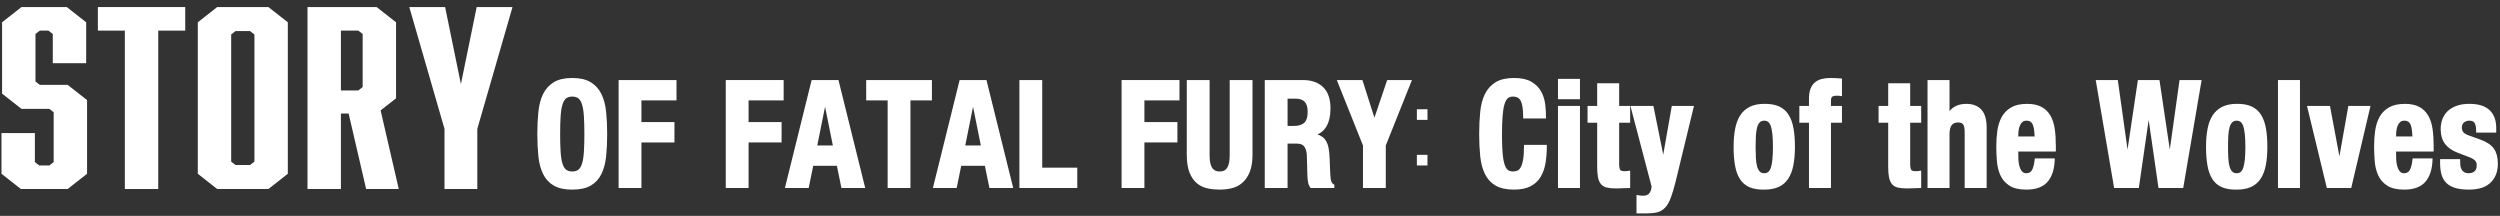 <?xml version="1.0" encoding="utf-8"?>
<!-- Generator: Adobe Illustrator 27.7.0, SVG Export Plug-In . SVG Version: 6.00 Build 0)  -->
<svg version="1.1" id="レイヤー_1" xmlns="http://www.w3.org/2000/svg" xmlns:xlink="http://www.w3.org/1999/xlink" x="0px"
	 y="0px" width="582.027px" height="50.251px" viewBox="0 0 582.027 50.251"
	 style="enable-background:new 0 0 582.027 50.251;" xml:space="preserve">
<rect x="0" y="0" width="582.027" height="50.251" fill="#333333" stroke="none"/>
<style type="text/css">
	.st0{fill:#FFFFFF;stroke:#FFFFFF;stroke-width:1.148;stroke-miterlimit:10;}
	.st1{fill:#FFFFFF;stroke:#FFFFFF;stroke-width:0.701;stroke-miterlimit:10;}
	.st2{fill:#FFFFFF;}
</style>
<g>
	<g>
		<path class="st0" d="M12.862,7.638l-1.381-1.084H9.065L7.685,7.638v11.605l1.38,1.085
			h6.489l4.142,3.254v16.594l-4.142,3.254H5.062l-4.142-3.254v-8.622H7.547v6.453
			l1.381,1.085h2.761l1.381-1.085V25.859l-1.381-1.085H5.2l-4.142-3.254V5.469
			L5.2,2.215h10.148L19.489,5.469v8.677h-6.627V7.638z"/>
		<path class="st0" d="M36.266,6.554v36.876h-6.627V6.554h-6.282V2.215h19.191v4.339H36.266z"
			/>
		<path class="st0" d="M66.434,40.176l-4.142,3.254H50.764l-4.142-3.254V5.469l4.142-3.254
			h11.528L66.434,5.469V40.176z M54.629,6.662l-1.381,1.084v30.152l1.381,1.084
			h3.796l1.381-1.084V7.746l-1.381-1.084H54.629z"/>
		<path class="st0" d="M72.165,2.215h15.324L91.631,5.469v17.137l-3.659,2.874l4.142,17.95
			h-6.42L81.622,25.859h-2.83v17.57h-6.627V2.215z M85.004,20.545V7.638
			l-1.38-1.084h-4.832v15.075h4.832L85.004,20.545z"/>
		<path class="st0" d="M104.059,43.43V29.927L96.051,2.215h7.11l4.142,20.228
			l4.142-20.228h7.11l-8.008,27.712v13.503H104.059z"/>
	</g>
</g>
<g>
	<g>
		<path class="st1" d="M125.687,26.087c0.16-1.562,0.512-2.902,1.057-4.021
			c0.544-1.117,1.329-1.99,2.354-2.618c1.024-0.627,2.401-0.94,4.13-0.94
			s3.106,0.313,4.13,0.94c1.025,0.628,1.81,1.501,2.354,2.618
			c0.544,1.118,0.897,2.458,1.057,4.021c0.16,1.562,0.24,3.268,0.24,5.115
			c0,1.871-0.08,3.582-0.24,5.133c-0.16,1.552-0.512,2.886-1.057,4.004
			c-0.544,1.117-1.329,1.973-2.354,2.565c-1.024,0.594-2.401,0.89-4.13,0.89
			s-3.106-0.296-4.13-0.89c-1.025-0.593-1.81-1.448-2.354-2.565
			c-0.544-1.118-0.896-2.452-1.057-4.004c-0.16-1.551-0.24-3.262-0.24-5.133
			C125.447,29.354,125.527,27.649,125.687,26.087z M130.17,35.394
			c0.075,1.152,0.225,2.088,0.449,2.807c0.224,0.718,0.544,1.243,0.96,1.573
			c0.416,0.331,0.966,0.496,1.649,0.496s1.233-0.165,1.649-0.496
			c0.417-0.33,0.737-0.855,0.961-1.573c0.224-0.719,0.373-1.654,0.448-2.807
			c0.074-1.151,0.112-2.549,0.112-4.191s-0.038-3.033-0.112-4.175
			c-0.075-1.14-0.224-2.075-0.448-2.806c-0.224-0.729-0.544-1.26-0.961-1.591
			c-0.416-0.33-0.966-0.496-1.649-0.496s-1.233,0.166-1.649,0.496
			c-0.416,0.331-0.736,0.861-0.96,1.591c-0.224,0.73-0.374,1.666-0.449,2.806
			c-0.075,1.142-0.112,2.532-0.112,4.175S130.095,34.242,130.17,35.394z"/>
		<path class="st1" d="M157.147,18.986v4.038h-8.165v5.748h7.685v4.038h-7.685v10.607
			h-4.611V18.986H157.147z"/>
		<path class="st1" d="M182.092,18.986v4.038h-8.165v5.748h7.685v4.038h-7.685v10.607
			h-4.611V18.986H182.092z"/>
		<path class="st1" d="M194.932,18.986l6.052,24.432h-4.803l-1.057-5.167h-6.084
			l-1.057,5.167h-4.803l6.052-24.432H194.932z M194.324,34.214l-2.209-10.984h-0.064
			l-2.209,10.984H194.324z"/>
		<path class="st1" d="M216.61,23.024h-4.995v20.394h-4.611V23.024h-4.995v-4.038h14.601
			V23.024z"/>
		<path class="st1" d="M229.386,18.986l6.052,24.432h-4.803l-1.057-5.167h-6.084
			l-1.057,5.167h-4.803l6.052-24.432H229.386z M228.777,34.214l-2.209-10.984h-0.064
			l-2.209,10.984H228.777z"/>
		<path class="st1" d="M237.679,18.986h4.611v20.394h8.165v4.038h-12.776V18.986z"/>
		<path class="st1" d="M274.245,18.986v4.038h-8.165v5.748h7.685v4.038h-7.685v10.607
			h-4.611V18.986H274.245z"/>
		<path class="st1" d="M281.257,36.027c0,0.615,0.037,1.18,0.112,1.693
			c0.075,0.514,0.213,0.958,0.416,1.335c0.203,0.376,0.48,0.673,0.833,0.89
			c0.352,0.217,0.795,0.324,1.329,0.324c0.555,0,1.003-0.107,1.345-0.324
			c0.341-0.217,0.614-0.514,0.817-0.89c0.202-0.377,0.341-0.821,0.416-1.335
			c0.074-0.514,0.112-1.078,0.112-1.693V18.986h4.61v17.041
			c0,1.551-0.203,2.834-0.608,3.849c-0.405,1.016-0.95,1.82-1.633,2.413
			c-0.684,0.593-1.462,0.992-2.337,1.197c-0.875,0.205-1.783,0.308-2.722,0.308
			c-0.939,0-1.847-0.091-2.722-0.273c-0.875-0.183-1.655-0.553-2.337-1.112
			c-0.684-0.559-1.228-1.352-1.633-2.378c-0.406-1.026-0.608-2.36-0.608-4.003
			V18.986h4.61V36.027z"/>
		<path class="st1" d="M303.319,18.986c1.921,0,3.416,0.52,4.483,1.558
			c1.067,1.038,1.601,2.617,1.601,4.739c0,1.642-0.31,2.982-0.929,4.021
			s-1.58,1.705-2.882,2.001v0.068c1.153,0.184,1.996,0.582,2.529,1.198
			c0.534,0.615,0.865,1.608,0.993,2.977c0.042,0.457,0.074,0.953,0.096,1.488
			c0.021,0.536,0.043,1.136,0.064,1.797c0.042,1.3,0.106,2.292,0.192,2.977
			c0.128,0.685,0.405,1.152,0.832,1.403v0.205h-4.995
			c-0.235-0.342-0.384-0.735-0.448-1.181c-0.064-0.444-0.107-0.906-0.128-1.386
			l-0.128-4.688c-0.043-0.958-0.268-1.711-0.673-2.259
			c-0.405-0.547-1.088-0.821-2.049-0.821h-2.466v10.334h-4.611V18.986H303.319z
			 M301.334,29.662c1.11,0,1.963-0.278,2.562-0.838
			c0.597-0.559,0.896-1.5,0.896-2.823c0-2.258-1.068-3.388-3.202-3.388h-2.178
			v7.049H301.334z"/>
		<path class="st1" d="M319.938,28.431h0.063l3.202-9.444h4.995l-5.924,14.816v9.615
			h-4.61v-9.615l-5.924-14.816h5.187L319.938,28.431z"/>
		<path class="st1" d="M354.372,23.35c-0.396-0.81-1.116-1.215-2.162-1.215
			c-0.576,0-1.052,0.166-1.425,0.496c-0.373,0.331-0.667,0.867-0.88,1.608
			c-0.214,0.741-0.363,1.711-0.448,2.908c-0.086,1.197-0.129,2.664-0.129,4.397
			c0,1.848,0.059,3.342,0.177,4.482c0.117,1.141,0.299,2.024,0.544,2.651
			c0.245,0.628,0.555,1.05,0.929,1.267c0.373,0.217,0.806,0.324,1.297,0.324
			c0.405,0,0.784-0.073,1.137-0.222s0.656-0.445,0.912-0.89
			c0.257-0.445,0.459-1.072,0.608-1.882s0.225-1.877,0.225-3.2h4.61
			c0,1.323-0.096,2.578-0.288,3.765c-0.191,1.187-0.55,2.224-1.072,3.113
			c-0.523,0.89-1.26,1.586-2.209,2.088c-0.95,0.501-2.184,0.752-3.699,0.752
			c-1.729,0-3.105-0.296-4.13-0.89c-1.024-0.593-1.81-1.448-2.354-2.565
			c-0.545-1.118-0.896-2.452-1.057-4.004c-0.16-1.551-0.24-3.262-0.24-5.133
			c0-1.848,0.08-3.553,0.24-5.115s0.512-2.902,1.057-4.021
			c0.544-1.117,1.329-1.99,2.354-2.618c1.024-0.627,2.401-0.94,4.13-0.94
			c1.644,0,2.94,0.285,3.891,0.855s1.66,1.295,2.13,2.173
			c0.469,0.878,0.763,1.825,0.88,2.84c0.117,1.016,0.177,1.968,0.177,2.857
			h-4.611C354.964,25.454,354.767,24.159,354.372,23.35z"/>
		<path class="st1" d="M367.483,18.713v4.038h-4.419v-4.038H367.483z M367.483,25.009v18.409
			h-4.419V25.009H367.483z"/>
		<path class="st1" d="M376.609,19.739v5.27h2.562v3.217h-2.562v9.957
			c0,0.73,0.101,1.249,0.304,1.557c0.202,0.309,0.624,0.462,1.265,0.462
			c0.171,0,0.342-0.005,0.513-0.017s0.33-0.028,0.48-0.052v3.285
			c-0.491,0-0.967,0.018-1.425,0.052c-0.46,0.034-0.945,0.051-1.457,0.051
			c-0.854,0-1.554-0.062-2.098-0.188c-0.545-0.125-0.961-0.376-1.249-0.752
			c-0.288-0.377-0.485-0.873-0.592-1.489c-0.107-0.615-0.16-1.391-0.16-2.326
			V28.226h-2.241v-3.217h2.241v-5.27H376.609z"/>
		<path class="st1" d="M382.5,45.916c0.812,0,1.394-0.229,1.745-0.685
			c0.353-0.456,0.561-1.061,0.625-1.813l-4.835-18.409h4.61l2.562,12.729h0.064
			l2.241-12.729h4.419l-4.163,17.178c-0.384,1.527-0.752,2.766-1.104,3.712
			s-0.769,1.677-1.249,2.19c-0.479,0.513-1.057,0.85-1.729,1.009
			c-0.673,0.16-1.521,0.24-2.546,0.24h-1.793v-3.524
			C381.732,45.882,382.116,45.916,382.5,45.916z"/>
		<path class="st1" d="M404.305,30.039c0.235-1.209,0.619-2.219,1.153-3.028
			c0.533-0.81,1.232-1.426,2.097-1.848c0.865-0.422,1.927-0.633,3.187-0.633
			c1.323-0.022,2.423,0.165,3.298,0.564s1.569,1.009,2.081,1.83
			c0.513,0.821,0.875,1.837,1.089,3.046c0.213,1.209,0.32,2.623,0.32,4.243
			c0,1.573-0.117,2.965-0.353,4.174c-0.235,1.21-0.619,2.219-1.152,3.028
			c-0.534,0.811-1.232,1.409-2.098,1.797c-0.864,0.388-1.927,0.581-3.186,0.581
			c-1.324,0.022-2.423-0.153-3.298-0.53c-0.876-0.376-1.569-0.969-2.082-1.779
			c-0.512-0.81-0.875-1.824-1.088-3.045c-0.214-1.22-0.32-2.629-0.32-4.226
			C403.953,32.64,404.07,31.248,404.305,30.039z M408.436,36.814
			c0.043,0.798,0.145,1.482,0.305,2.053s0.399,1.016,0.72,1.334
			c0.32,0.32,0.747,0.479,1.281,0.479c0.896,0,1.516-0.502,1.857-1.506
			c0.341-1.003,0.512-2.657,0.512-4.961s-0.171-3.958-0.512-4.962
			c-0.342-1.004-0.961-1.506-1.857-1.506c-0.534,0-0.961,0.16-1.281,0.479
			s-0.56,0.765-0.72,1.334c-0.16,0.57-0.262,1.255-0.305,2.054
			s-0.064,1.665-0.064,2.601S408.393,36.016,408.436,36.814z"/>
		<path class="st1" d="M419.258,28.226v-3.217h2.242V22.922
			c0-0.821,0.106-1.517,0.32-2.088c0.213-0.569,0.517-1.026,0.912-1.368
			c0.395-0.342,0.881-0.587,1.457-0.735s1.217-0.223,1.921-0.223
			c0.79,0,1.58,0.034,2.37,0.103v3.354c-0.107-0.022-0.257-0.034-0.449-0.034
			h-0.416c-0.619,0-1.057,0.114-1.312,0.342c-0.256,0.229-0.385,0.604-0.385,1.129
			v1.608h2.562v3.217h-2.562v15.192h-4.418V28.226H419.258z"/>
		<path class="st1" d="M444.361,19.739v5.27h2.562v3.217h-2.562v9.957
			c0,0.73,0.102,1.249,0.305,1.557c0.202,0.309,0.624,0.462,1.264,0.462
			c0.171,0,0.342-0.005,0.513-0.017s0.331-0.028,0.48-0.052v3.285
			c-0.491,0-0.966,0.018-1.425,0.052s-0.944,0.051-1.457,0.051
			c-0.854,0-1.553-0.062-2.098-0.188c-0.544-0.125-0.96-0.376-1.248-0.752
			c-0.289-0.377-0.486-0.873-0.593-1.489c-0.106-0.615-0.16-1.391-0.16-2.326
			V28.226h-2.241v-3.217h2.241v-5.27H444.361z"/>
		<path class="st1" d="M453.519,18.986v7.904h0.064c0.854-1.573,2.252-2.36,4.194-2.36
			c1.409,0,2.492,0.41,3.25,1.231s1.137,2.155,1.137,4.004v13.652h-4.418V30.724
			c0-0.958-0.15-1.626-0.449-2.002c-0.299-0.377-0.779-0.564-1.44-0.564
			c-1.559,0-2.338,1.015-2.338,3.045v12.216h-4.419V18.986H453.519z"/>
		<path class="st1" d="M469.529,36.403c0,0.548,0.037,1.078,0.111,1.591
			c0.075,0.514,0.197,0.97,0.369,1.369c0.17,0.399,0.395,0.719,0.672,0.958
			s0.619,0.359,1.024,0.359c0.747,0,1.292-0.285,1.634-0.855
			c0.341-0.57,0.576-1.438,0.704-2.601h3.97
			c-0.085,2.145-0.619,3.775-1.601,4.894c-0.981,1.117-2.529,1.676-4.643,1.676
			c-1.602,0-2.851-0.285-3.747-0.855c-0.896-0.569-1.558-1.322-1.984-2.258
			c-0.428-0.936-0.688-1.984-0.785-3.148c-0.096-1.163-0.144-2.326-0.144-3.49
			c0-1.231,0.08-2.417,0.24-3.559c0.159-1.14,0.479-2.155,0.96-3.045
			s1.169-1.597,2.065-2.121c0.896-0.525,2.092-0.787,3.587-0.787
			c1.28,0,2.332,0.222,3.153,0.667c0.821,0.444,1.468,1.072,1.938,1.882
			s0.789,1.791,0.96,2.942c0.171,1.152,0.257,2.436,0.257,3.85v1.061h-8.741
			V36.403z M473.916,30.262c-0.064-0.536-0.177-0.992-0.337-1.369
			c-0.16-0.376-0.384-0.661-0.672-0.855c-0.288-0.193-0.657-0.291-1.104-0.291
			c-0.449,0-0.816,0.108-1.105,0.325c-0.288,0.217-0.518,0.502-0.688,0.855
			c-0.172,0.354-0.294,0.747-0.369,1.181c-0.074,0.434-0.111,0.867-0.111,1.3
			v0.719h4.515C474.023,31.419,473.98,30.798,473.916,30.262z"/>
		<path class="st1" d="M492.743,18.986l2.529,18.067h0.064l2.689-18.067h4.419
			l2.689,18.067h0.064l2.529-18.067h4.419l-4.163,24.432h-5.155l-2.562-17.725
			h-0.064l-2.561,17.725h-5.156l-4.162-24.432H492.743z"/>
		<path class="st1" d="M514.292,30.039c0.235-1.209,0.619-2.219,1.153-3.028
			c0.533-0.81,1.232-1.426,2.097-1.848s1.927-0.633,3.187-0.633
			c1.323-0.022,2.422,0.165,3.298,0.564c0.875,0.399,1.569,1.009,2.081,1.83
			c0.513,0.821,0.875,1.837,1.089,3.046c0.213,1.209,0.32,2.623,0.32,4.243
			c0,1.573-0.118,2.965-0.353,4.174c-0.234,1.21-0.619,2.219-1.152,3.028
			c-0.534,0.811-1.232,1.409-2.098,1.797c-0.864,0.388-1.927,0.581-3.186,0.581
			c-1.324,0.022-2.424-0.153-3.299-0.53c-0.875-0.376-1.568-0.969-2.081-1.779
			c-0.512-0.81-0.875-1.824-1.089-3.045c-0.213-1.22-0.32-2.629-0.32-4.226
			C513.94,32.64,514.057,31.248,514.292,30.039z M518.423,36.814
			c0.042,0.798,0.144,1.482,0.304,2.053s0.4,1.016,0.721,1.334
			c0.32,0.32,0.747,0.479,1.281,0.479c0.896,0,1.516-0.502,1.857-1.506
			c0.341-1.003,0.512-2.657,0.512-4.961s-0.171-3.958-0.512-4.962
			c-0.342-1.004-0.961-1.506-1.857-1.506c-0.534,0-0.961,0.16-1.281,0.479
			s-0.561,0.765-0.721,1.334c-0.16,0.57-0.262,1.255-0.304,2.054
			c-0.043,0.799-0.063,1.665-0.063,2.601S518.38,36.016,518.423,36.814z"/>
		<path class="st1" d="M535.106,18.986v24.432h-4.419V18.986H535.106z"/>
		<path class="st1" d="M551.436,25.009l-4.323,18.409h-5.123l-4.451-18.409h4.611
			l2.466,13.174h0.063l2.337-13.174H551.436z"/>
		<path class="st1" d="M557.486,36.403c0,0.548,0.037,1.078,0.111,1.591
			c0.075,0.514,0.197,0.97,0.369,1.369c0.17,0.399,0.395,0.719,0.672,0.958
			s0.619,0.359,1.025,0.359c0.746,0,1.291-0.285,1.633-0.855
			c0.341-0.57,0.576-1.438,0.704-2.601h3.971
			c-0.086,2.145-0.62,3.775-1.602,4.894c-0.981,1.117-2.529,1.676-4.643,1.676
			c-1.601,0-2.85-0.285-3.746-0.855c-0.896-0.569-1.559-1.322-1.985-2.258
			c-0.428-0.936-0.688-1.984-0.785-3.148c-0.096-1.163-0.144-2.326-0.144-3.49
			c0-1.231,0.08-2.417,0.24-3.559c0.16-1.14,0.48-2.155,0.96-3.045
			c0.48-0.89,1.169-1.597,2.066-2.121c0.896-0.525,2.092-0.787,3.586-0.787
			c1.28,0,2.332,0.222,3.154,0.667c0.821,0.444,1.467,1.072,1.937,1.882
			s0.79,1.791,0.961,2.942c0.171,1.152,0.256,2.436,0.256,3.85v1.061h-8.741
			V36.403z M561.873,30.262c-0.064-0.536-0.176-0.992-0.336-1.369
			c-0.16-0.376-0.385-0.661-0.673-0.855c-0.288-0.193-0.656-0.291-1.104-0.291
			s-0.816,0.108-1.105,0.325c-0.287,0.217-0.518,0.502-0.688,0.855
			c-0.172,0.354-0.294,0.747-0.369,1.181c-0.074,0.434-0.111,0.867-0.111,1.3
			v0.719h4.515C561.98,31.419,561.938,30.798,561.873,30.262z"/>
		<path class="st1" d="M572.407,38.012c0,0.799,0.197,1.443,0.593,1.934
			c0.395,0.49,0.965,0.735,1.713,0.735c0.683,0,1.228-0.183,1.633-0.548
			c0.405-0.364,0.608-0.912,0.608-1.643c0-0.593-0.16-1.043-0.48-1.352
			c-0.319-0.308-0.693-0.553-1.12-0.735l-3.106-1.197
			c-1.217-0.456-2.135-1.101-2.753-1.934c-0.62-0.832-0.93-1.899-0.93-3.199
			c0-0.753,0.117-1.466,0.353-2.139s0.608-1.26,1.121-1.762
			s1.169-0.901,1.969-1.198c0.801-0.296,1.767-0.444,2.898-0.444
			c2.006,0,3.489,0.456,4.45,1.368c0.961,0.913,1.441,2.202,1.441,3.867v0.752
			h-3.971c0-0.958-0.145-1.659-0.433-2.104c-0.288-0.445-0.795-0.668-1.521-0.668
			c-0.556,0-1.041,0.166-1.457,0.496c-0.416,0.331-0.625,0.827-0.625,1.489
			c0,0.456,0.134,0.867,0.4,1.231c0.268,0.365,0.773,0.673,1.521,0.924
			l2.657,0.958c1.388,0.502,2.37,1.158,2.946,1.968s0.864,1.91,0.864,3.302
			c0,0.981-0.16,1.831-0.479,2.549c-0.32,0.719-0.764,1.317-1.329,1.797
			c-0.566,0.479-1.238,0.821-2.018,1.026s-1.639,0.308-2.577,0.308
			c-1.238,0-2.269-0.125-3.09-0.376c-0.822-0.251-1.474-0.627-1.954-1.129
			c-0.479-0.502-0.816-1.112-1.009-1.831c-0.191-0.719-0.287-1.522-0.287-2.412
			v-0.65h3.97V38.012z"/>
	</g>
</g>
<path class="st2" d="M329.864,27.907v-2.47h2.47v2.47H329.864z M329.864,38.52v-2.47
	h2.47v2.47H329.864z"/>
</svg>
